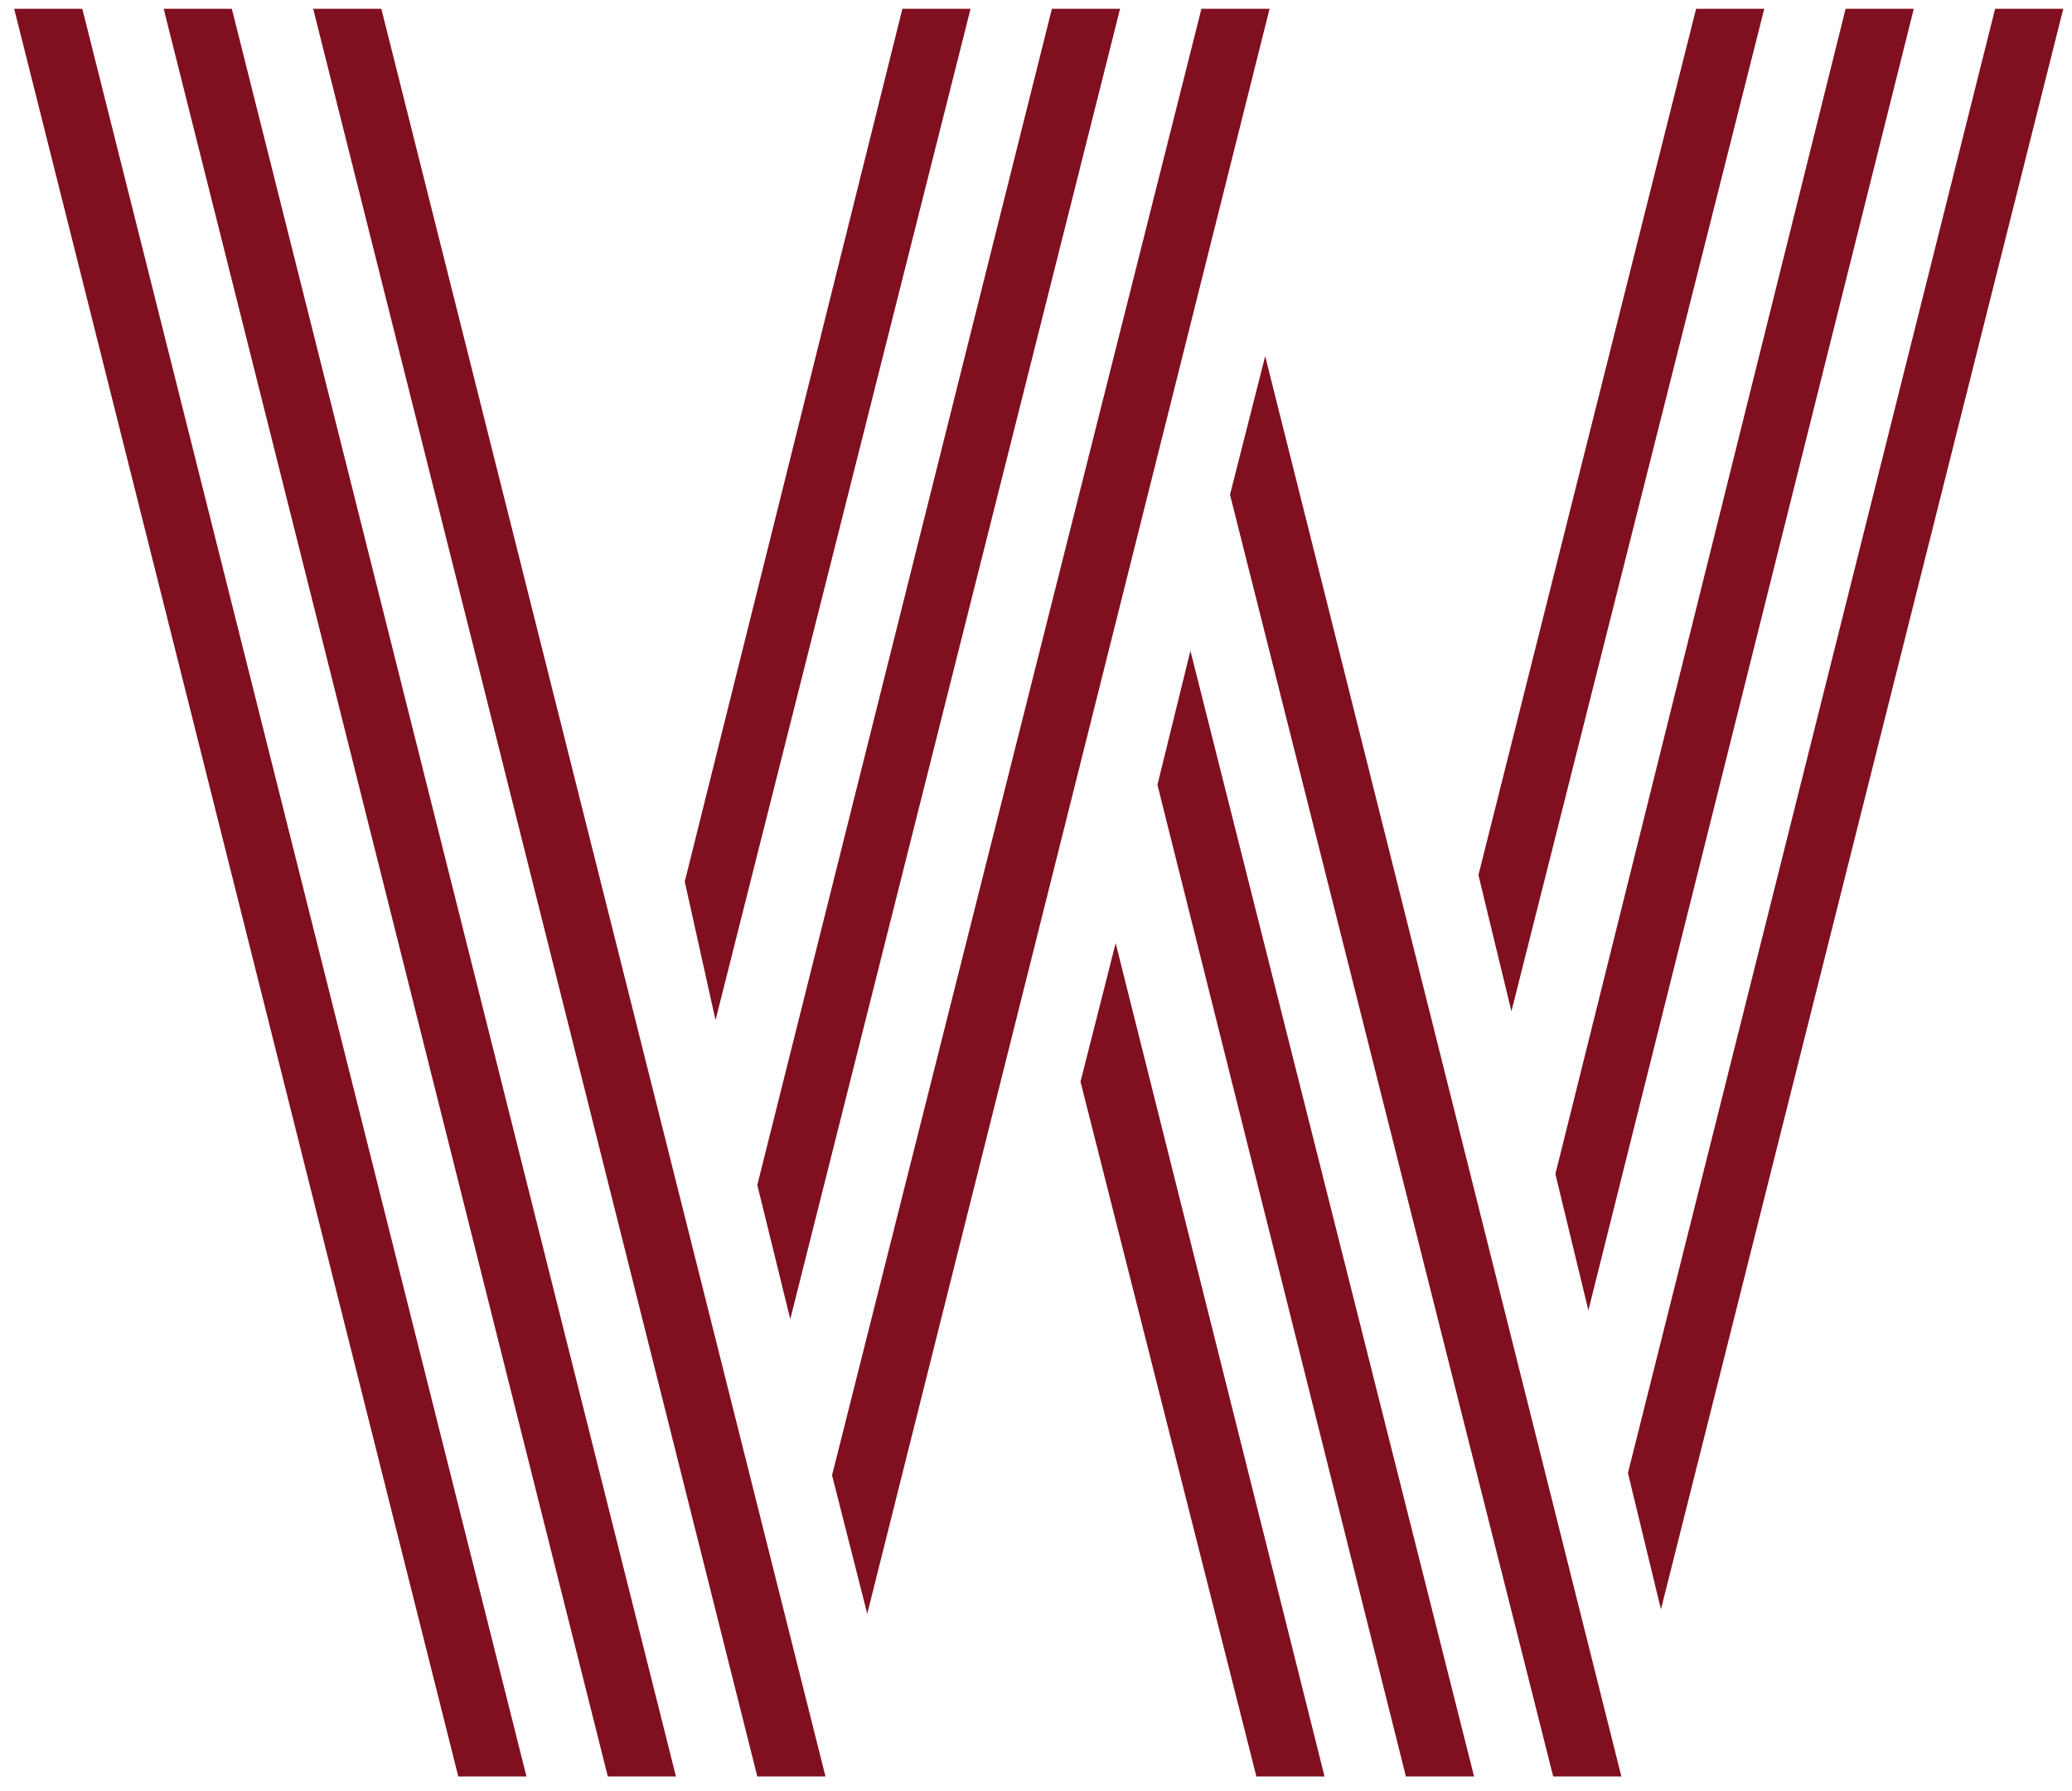 <svg width="118" height="102" viewBox="0 0 118 102" fill="none" xmlns="http://www.w3.org/2000/svg">
<path d="M43.128 101.17L17.835 0.5H21.717L47.01 101.17H43.128ZM26.099 101.17L0.807 0.5H4.688L29.981 101.17H26.099ZM34.614 101.17L9.321 0.5H13.203L38.495 101.17H34.614ZM49.389 91.904L47.385 84.016L68.421 0.5H72.302L49.389 91.904ZM45.006 75.126L43.128 67.488L59.906 0.5H63.788L45.006 75.126ZM40.749 58.097L38.996 50.209L51.392 0.5H55.273L40.749 58.097ZM94.59 91.653L92.711 83.89L113.622 0.5H117.503L94.59 91.653ZM90.458 74.625L88.579 66.862L105.107 0.5H108.989L90.458 74.625ZM86.075 57.596L84.197 49.833L96.593 0.5H100.474L86.075 57.596ZM88.454 101.17L70.048 28.172L72.052 20.283L92.336 101.17H88.454ZM80.065 101.17L65.916 44.699L67.794 37.062L83.947 101.17H80.065ZM71.551 101.17L61.534 61.603L63.537 53.715L75.432 101.17H71.551Z" fill="#800F1F"/>
</svg>
